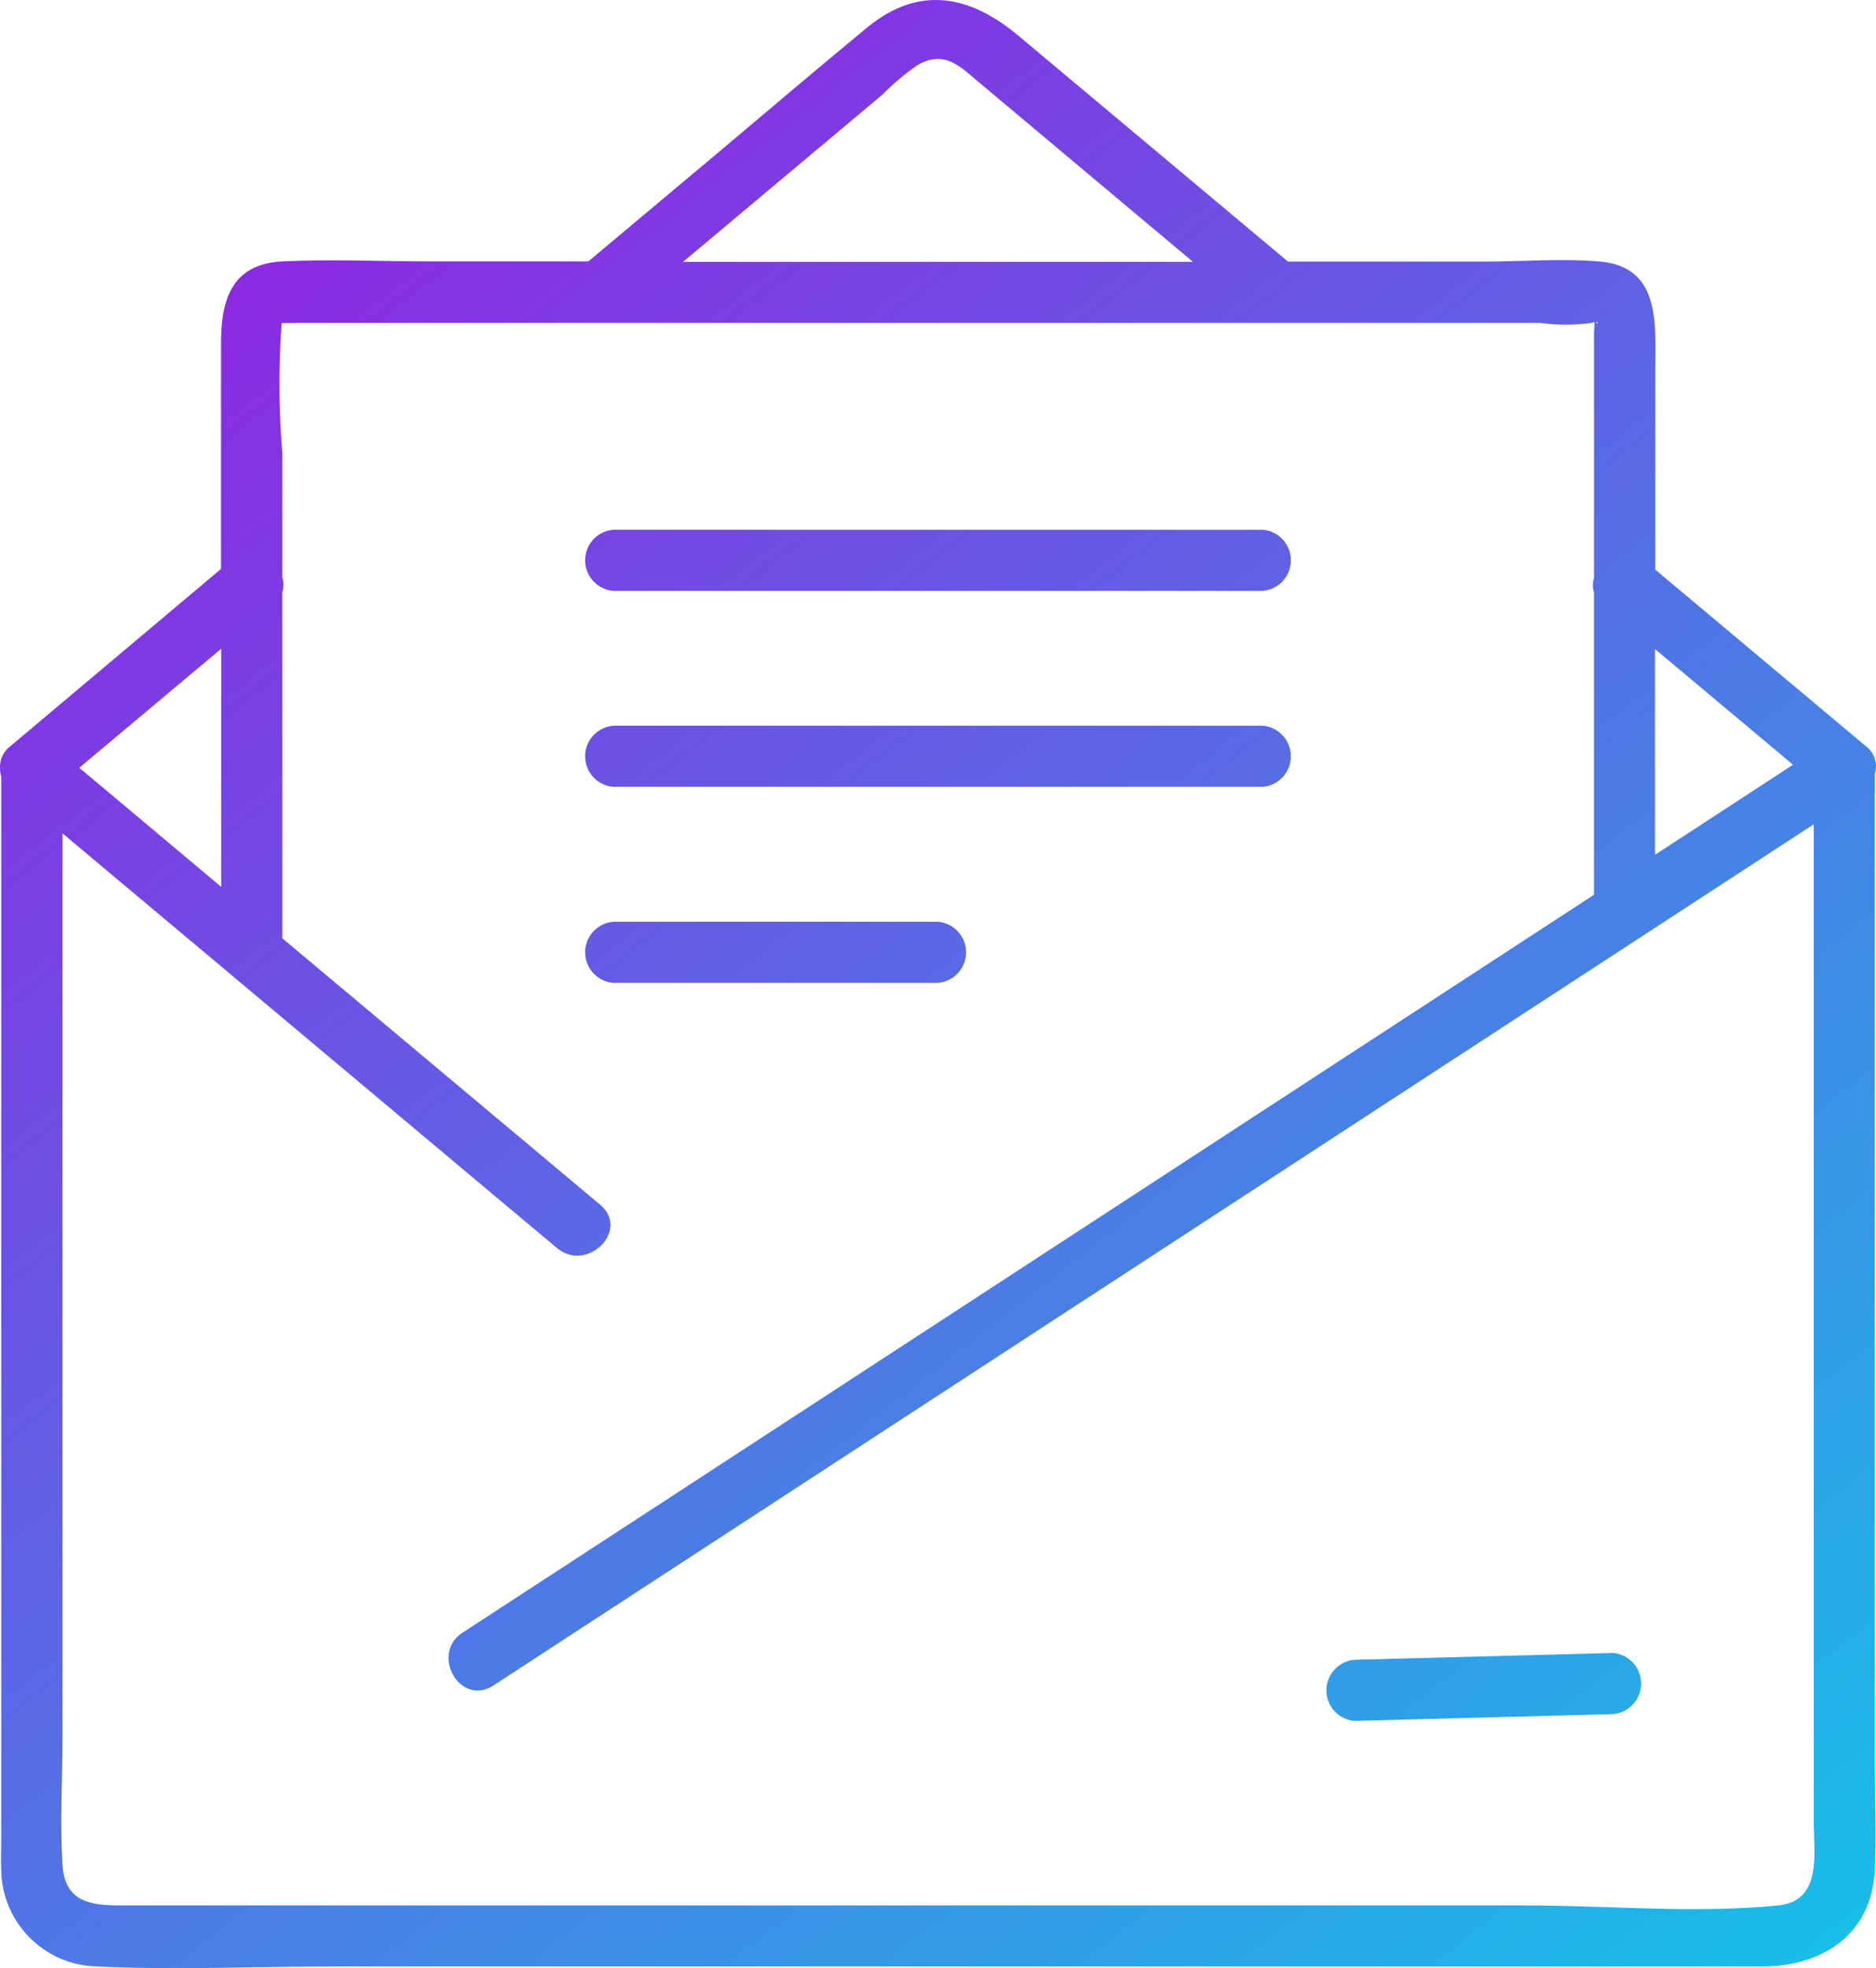 <?xml version="1.0" encoding="UTF-8"?><svg id="Ebene_1" xmlns="http://www.w3.org/2000/svg" width="346.21" height="363.12" xmlns:xlink="http://www.w3.org/1999/xlink" viewBox="0 0 346.21 363.12"><defs><style>.cls-1{fill:url(#Neues_Verlaufsfeld_1-5);}.cls-1,.cls-2,.cls-3,.cls-4,.cls-5{stroke-width:0px;}.cls-2{fill:url(#Neues_Verlaufsfeld_1-3);}.cls-3{fill:url(#Neues_Verlaufsfeld_1);}.cls-4{fill:url(#Neues_Verlaufsfeld_1-4);}.cls-5{fill:url(#Neues_Verlaufsfeld_1-2);}</style><linearGradient id="Neues_Verlaufsfeld_1" x1="101.17" y1="11.45" x2="359.32" y2="341.32" gradientUnits="userSpaceOnUse"><stop offset="0" stop-color="#8a2be2"/><stop offset="1" stop-color="#18bde8"/></linearGradient><linearGradient id="Neues_Verlaufsfeld_1-2" x1="83.61" y1="25.19" x2="341.77" y2="355.06" xlink:href="#Neues_Verlaufsfeld_1"/><linearGradient id="Neues_Verlaufsfeld_1-3" x1="47.47" y1="53.48" x2="305.63" y2="383.34" xlink:href="#Neues_Verlaufsfeld_1"/><linearGradient id="Neues_Verlaufsfeld_1-4" x1="40.19" y1="59.17" x2="298.35" y2="389.04" xlink:href="#Neues_Verlaufsfeld_1"/><linearGradient id="Neues_Verlaufsfeld_1-5" x1="62.74" y1="41.53" x2="320.89" y2="371.39" xlink:href="#Neues_Verlaufsfeld_1"/></defs><path id="Pfad_2687" class="cls-3" d="M113.15,109.02h119.91c3.12-.28,5.42-3.03,5.14-6.14-.24-2.73-2.41-4.9-5.14-5.14h-119.91c-3.12.28-5.42,3.03-5.14,6.14.24,2.73,2.41,4.9,5.14,5.14"/><path id="Pfad_2688" class="cls-5" d="M113.15,145.18h119.91c3.12-.28,5.42-3.03,5.14-6.14-.24-2.73-2.41-4.9-5.14-5.14h-119.91c-3.12.28-5.42,3.03-5.14,6.14.24,2.73,2.41,4.9,5.14,5.14"/><path id="Pfad_2689" class="cls-2" d="M173.12,181.35c3.12-.28,5.42-3.03,5.14-6.14-.24-2.73-2.41-4.9-5.14-5.14h-59.97c-3.12.28-5.42,3.03-5.14,6.14.24,2.73,2.41,4.9,5.14,5.14h59.97Z"/><path id="Pfad_2690" class="cls-4" d="M346.01,146.33v-3.61c.57-1.86-.1-3.88-1.67-5.04h0l-.18-.15-38.69-32.43v-36.7c0-8.34,1.18-19.15-10.2-20.14-6.97-.63-14.26,0-21.26,0h-36.32L187.98,6.62c-8.88-7.44-18.27-9.48-27.9-1.58-9.3,7.66-18.48,15.49-27.7,23.24l-23.8,19.95h-29.22c-9.04,0-18.2-.45-27.24,0-9.44.47-11.33,7.21-11.33,15.11v41.63L1.9,137.69c-1.28.94-1.99,2.48-1.89,4.07-.02.52.06,1.03.22,1.52v196.01c0,1.93-.09,3.89,0,5.82.18,9.67,7.95,17.48,17.62,17.71,14.48.7,29.21,0,43.73,0h263.68c10.91,0,20.14-5.81,20.73-17.74.31-6.62,0-13.33,0-19.95v-178.8ZM330.9,141.1l-25.48,16.62v-37.97l25.48,21.35M294.5,59.41c.63.05.37.59,0,0M162.98,17.31c1.97-1.96,4.11-3.75,6.4-5.34,4.94-2.78,7.82.3,11.2,3.15l28.02,23.5,11.56,9.69h-94.1l36.92-30.96M40.82,163.63l-18.15-15.23-8.04-6.74,26.19-21.96v43.92ZM328.17,351.56c-15.23,1.54-31.4,0-46.68,0H22.39c-5.48,0-10.44-.48-10.86-7.55-.47-7.81,0-15.79,0-23.6v-166.65l30.96,25.95.25.21,47.28,39.66,12.78,10.7c5.53,4.64,13.56-3.31,7.98-7.98l-58.67-49.17v-63.87c.28-.87.28-1.81,0-2.68v-22.78c-.66-8.06-.7-16.16-.13-24.22,1.05.06,2.14,0,3.19,0h229.07c3.13.43,6.31.43,9.44,0,.19-.07.39-.11.59-.14,0,.74-.1,1.56-.1,2.19v44.99c-.28.87-.28,1.81,0,2.68v55.79l-41.7,27.19-135.75,88.52-31.36,20.44c-6.06,3.95-.41,13.73,5.7,9.74l85.06-55.47,135.73-88.51,22.87-14.91v183.99c0,5.89,1.63,14.65-6.55,15.48"/><path id="Pfad_2691" class="cls-1" d="M297.7,304.98l-47.75,1.26c-3.12.28-5.42,3.03-5.14,6.14.24,2.73,2.41,4.9,5.14,5.14l47.75-1.26c3.12-.28,5.42-3.03,5.14-6.14-.24-2.73-2.41-4.9-5.14-5.14"/></svg>